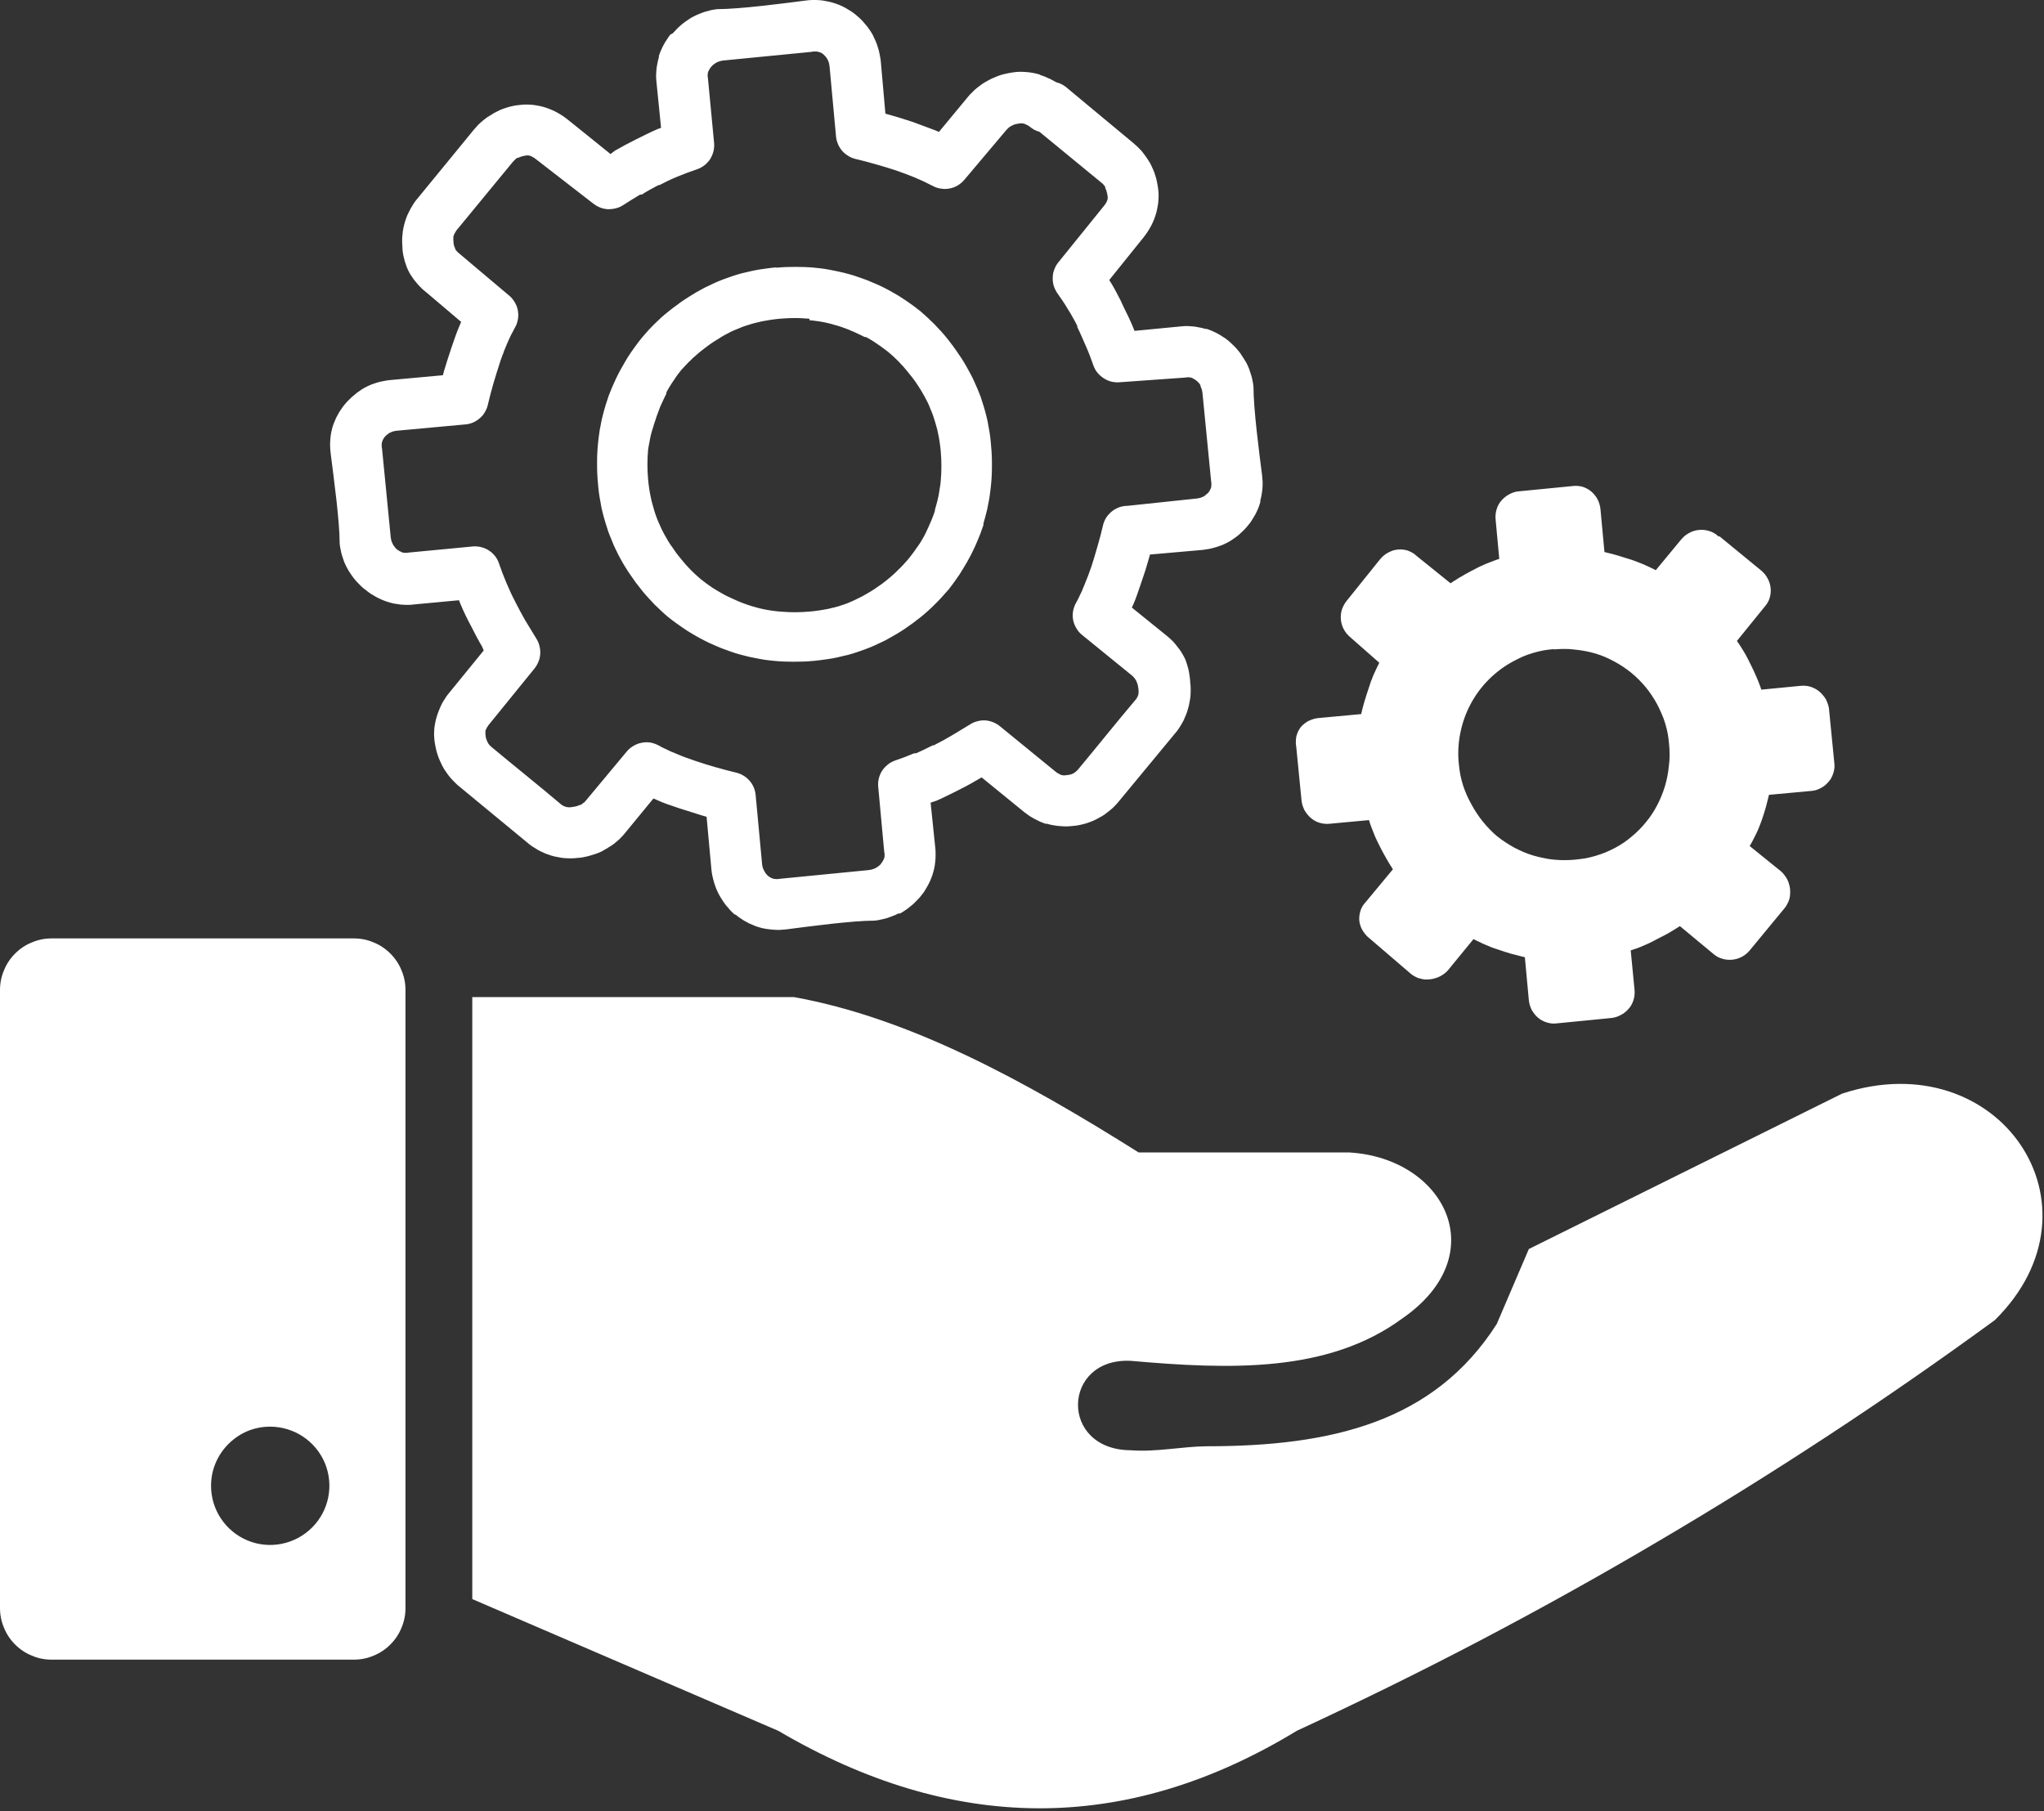 <svg version="1.2" baseProfile="tiny-ps" xmlns="http://www.w3.org/2000/svg" viewBox="0 0 123 109" width="123" height="109">
	<rect x="0" y="0" width="123" height="109" fill="#333333" stroke="none"/>
	<title>services-svg</title>
	<style>
		tspan { white-space:pre }
		.shp0 { fill: #ffffff } 
	</style>
	<path id="Layer" fill-rule="evenodd" class="shp0" d="M21.3 56.47C21.71 56.47 22.11 56.55 22.48 56.71C22.86 56.86 23.2 57.09 23.49 57.38C23.78 57.67 24.01 58.01 24.16 58.39C24.32 58.76 24.4 59.16 24.4 59.57L24.4 96.77C24.4 97.18 24.32 97.58 24.16 97.95C24.01 98.33 23.78 98.67 23.49 98.96C23.2 99.25 22.86 99.48 22.48 99.63C22.11 99.79 21.71 99.87 21.3 99.87L3.1 99.87C2.69 99.87 2.29 99.79 1.92 99.63C1.54 99.48 1.2 99.25 0.91 98.96C0.62 98.67 0.39 98.33 0.24 97.95C0.08 97.58 0 97.18 0 96.77L0 59.57C0 59.16 0.08 58.76 0.24 58.39C0.39 58.01 0.62 57.67 0.91 57.38C1.2 57.09 1.54 56.86 1.92 56.71C2.29 56.55 2.69 56.47 3.1 56.47L21.3 56.47ZM28.42 96.23L28.42 60L47.77 60C54.69 61.24 61.61 65 68.52 69.35L81.2 69.35C86.93 69.69 89.94 75.51 84.37 79.35C79.92 82.61 74.06 82.42 68.05 81.89C63.9 81.68 63.72 87.25 68.05 87.27C69.55 87.39 71.18 87.04 72.61 87.03C80.11 87.03 86.29 85.59 90.07 79.67L92 75.16L110.85 65.81C120.29 62.71 126.99 72.58 120.04 79.44C116.75 81.84 113.41 84.16 110.01 86.39C106.61 88.62 103.16 90.77 99.65 92.83C96.14 94.9 92.59 96.87 88.99 98.76C85.38 100.65 81.73 102.44 78.04 104.15C67.64 110.48 57.23 110.26 46.83 104.15L28.43 96.23L28.42 96.23ZM62.56 4.5C62.65 4.53 62.73 4.56 62.82 4.59C62.91 4.62 62.99 4.66 63.07 4.7C63.16 4.73 63.24 4.77 63.32 4.82C63.4 4.86 63.48 4.9 63.56 4.95C63.61 4.96 63.67 4.98 63.72 5C63.77 5.02 63.83 5.04 63.88 5.07C63.93 5.09 63.98 5.12 64.02 5.15C64.07 5.18 64.12 5.21 64.16 5.25L68.19 8.6C68.28 8.68 68.37 8.76 68.46 8.84C68.55 8.93 68.63 9.01 68.71 9.1C68.79 9.2 68.86 9.29 68.93 9.39C69 9.49 69.07 9.59 69.13 9.69L69.21 9.82C69.27 9.94 69.33 10.06 69.38 10.18C69.44 10.3 69.48 10.43 69.52 10.56C69.56 10.68 69.6 10.81 69.62 10.94C69.65 11.08 69.67 11.21 69.69 11.34C69.71 11.48 69.72 11.62 69.72 11.76C69.72 11.9 69.71 12.04 69.7 12.18C69.68 12.32 69.66 12.46 69.63 12.59C69.6 12.73 69.57 12.87 69.52 13C69.48 13.12 69.44 13.23 69.39 13.34C69.34 13.46 69.28 13.57 69.22 13.68C69.16 13.78 69.1 13.89 69.03 13.99C68.96 14.09 68.89 14.19 68.81 14.29L66.75 16.85L66.88 17.06C66.95 17.17 67.01 17.28 67.07 17.39C67.13 17.5 67.2 17.62 67.25 17.73C67.31 17.84 67.37 17.96 67.43 18.07C67.48 18.19 67.54 18.3 67.59 18.42C67.83 18.89 68.03 19.32 68.19 19.71L68.27 19.91L70.97 19.65C71.1 19.63 71.23 19.63 71.36 19.62C71.49 19.62 71.63 19.63 71.76 19.64C71.89 19.65 72.02 19.67 72.15 19.7C72.28 19.72 72.4 19.75 72.53 19.79L72.61 19.79C72.73 19.83 72.84 19.87 72.95 19.92C73.06 19.97 73.17 20.02 73.28 20.08C73.39 20.14 73.49 20.2 73.59 20.27C73.7 20.33 73.79 20.4 73.89 20.48L74.03 20.6C74.12 20.68 74.2 20.76 74.29 20.85C74.37 20.93 74.45 21.02 74.52 21.11C74.6 21.2 74.67 21.3 74.73 21.4C74.8 21.5 74.86 21.6 74.92 21.7L75 21.83C75.06 21.94 75.11 22.06 75.16 22.18C75.2 22.29 75.24 22.41 75.28 22.54C75.32 22.66 75.35 22.78 75.37 22.9C75.4 23.03 75.42 23.15 75.43 23.28C75.43 24.62 75.77 27.22 75.95 28.62C75.96 28.75 75.97 28.87 75.98 29C75.98 29.13 75.98 29.25 75.97 29.38C75.96 29.51 75.94 29.63 75.92 29.76C75.9 29.88 75.87 30.01 75.84 30.13L75.84 30.22C75.8 30.35 75.76 30.48 75.71 30.6C75.66 30.72 75.6 30.84 75.54 30.96C75.47 31.08 75.4 31.2 75.33 31.31C75.26 31.42 75.18 31.53 75.09 31.63C75.01 31.73 74.92 31.83 74.83 31.92C74.74 32.01 74.64 32.1 74.54 32.19C74.44 32.27 74.34 32.35 74.23 32.42C74.12 32.5 74.01 32.57 73.9 32.63C73.78 32.69 73.66 32.75 73.54 32.8C73.41 32.85 73.29 32.89 73.16 32.93C73.03 32.97 72.9 33 72.77 33.03C72.64 33.05 72.51 33.07 72.38 33.09L69.2 33.37L69.12 33.66C69.01 34.06 68.87 34.51 68.69 35.02C68.51 35.53 68.36 36.02 68.19 36.39L68.11 36.56L70.3 38.33C70.4 38.42 70.5 38.51 70.6 38.61C70.69 38.71 70.78 38.82 70.86 38.93C70.95 39.03 71.03 39.15 71.1 39.26C71.17 39.38 71.24 39.5 71.3 39.62C71.35 39.73 71.39 39.84 71.42 39.95C71.46 40.07 71.49 40.18 71.52 40.3C71.54 40.41 71.57 40.53 71.58 40.65C71.6 40.76 71.61 40.88 71.62 41L71.62 41.05C71.64 41.18 71.65 41.32 71.65 41.45C71.65 41.59 71.65 41.72 71.64 41.86C71.63 41.99 71.61 42.12 71.58 42.26C71.56 42.39 71.53 42.52 71.49 42.65C71.46 42.77 71.42 42.89 71.37 43.01C71.32 43.13 71.27 43.24 71.22 43.36C71.16 43.47 71.1 43.58 71.03 43.69C70.97 43.79 70.9 43.9 70.82 44L67.33 48.22C67.25 48.32 67.16 48.42 67.07 48.51C66.97 48.61 66.88 48.7 66.77 48.78C66.67 48.86 66.57 48.94 66.46 49.02C66.35 49.09 66.24 49.16 66.12 49.22C66 49.29 65.88 49.35 65.76 49.4C65.63 49.45 65.51 49.5 65.38 49.54C65.25 49.58 65.12 49.61 64.99 49.64C64.86 49.67 64.72 49.69 64.59 49.7C64.46 49.72 64.32 49.72 64.19 49.73C64.06 49.73 63.92 49.72 63.79 49.71C63.66 49.7 63.52 49.69 63.39 49.66C63.26 49.64 63.13 49.61 63 49.57L62.92 49.57C62.81 49.53 62.69 49.49 62.58 49.44C62.47 49.39 62.37 49.34 62.26 49.28C62.16 49.23 62.05 49.16 61.95 49.1C61.85 49.03 61.75 48.96 61.66 48.89L59.07 46.78L58.81 46.93C58.37 47.19 57.94 47.42 57.53 47.62C57.12 47.82 56.77 48 56.36 48.18L56 48.3L56.28 51C56.3 51.14 56.3 51.28 56.3 51.42C56.3 51.56 56.3 51.7 56.28 51.83C56.27 51.97 56.25 52.11 56.22 52.25C56.19 52.38 56.15 52.52 56.11 52.65C56.07 52.77 56.02 52.89 55.97 53.01C55.91 53.13 55.86 53.25 55.79 53.36C55.73 53.47 55.66 53.58 55.59 53.69C55.51 53.8 55.43 53.9 55.35 54L55.29 54.06C55.21 54.15 55.12 54.24 55.04 54.32C54.95 54.41 54.86 54.49 54.76 54.56C54.67 54.64 54.57 54.71 54.47 54.78C54.37 54.85 54.27 54.91 54.16 54.97L54.06 54.97C53.95 55.03 53.83 55.08 53.72 55.12C53.6 55.17 53.48 55.21 53.36 55.25C53.24 55.28 53.12 55.32 52.99 55.34C52.87 55.37 52.75 55.39 52.62 55.4C51.28 55.4 48.68 55.75 47.28 55.93C47.15 55.94 47.01 55.95 46.88 55.96C46.74 55.96 46.61 55.95 46.47 55.94C46.34 55.93 46.21 55.91 46.07 55.89C45.94 55.87 45.81 55.84 45.68 55.8C45.55 55.76 45.42 55.72 45.3 55.66C45.18 55.61 45.05 55.56 44.94 55.49C44.82 55.43 44.7 55.36 44.59 55.28C44.48 55.21 44.37 55.13 44.27 55.04L44.22 55.04C44.12 54.95 44.03 54.87 43.94 54.77C43.86 54.68 43.77 54.58 43.69 54.48C43.61 54.38 43.54 54.28 43.47 54.17C43.4 54.06 43.33 53.95 43.27 53.84C43.21 53.72 43.15 53.6 43.1 53.48C43.05 53.36 43.01 53.23 42.97 53.1C42.93 52.97 42.9 52.85 42.87 52.71C42.84 52.58 42.82 52.45 42.81 52.32L42.52 49.15L42.24 49.07L40.88 48.64C40.4 48.48 39.88 48.31 39.51 48.13L39.32 48.05L37.52 50.24C37.44 50.33 37.35 50.42 37.26 50.51C37.17 50.59 37.08 50.67 36.98 50.75C36.88 50.83 36.78 50.9 36.67 50.96C36.57 51.03 36.46 51.09 36.35 51.15L36.24 51.22C36.13 51.27 36.02 51.32 35.91 51.36C35.79 51.4 35.68 51.44 35.56 51.47C35.44 51.51 35.33 51.54 35.21 51.56C35.09 51.59 34.97 51.61 34.85 51.62L34.8 51.62C34.67 51.64 34.53 51.65 34.39 51.65C34.26 51.65 34.12 51.65 33.99 51.64C33.85 51.63 33.72 51.61 33.59 51.58C33.45 51.56 33.32 51.53 33.19 51.49C33.07 51.45 32.95 51.41 32.84 51.37C32.72 51.32 32.61 51.27 32.49 51.21C32.38 51.15 32.27 51.09 32.17 51.02C32.06 50.96 31.96 50.89 31.86 50.81L27.63 47.32C27.53 47.24 27.43 47.15 27.34 47.05C27.24 46.96 27.16 46.86 27.07 46.76C26.99 46.66 26.91 46.56 26.84 46.45C26.76 46.34 26.69 46.23 26.63 46.11C26.57 45.99 26.51 45.87 26.46 45.75C26.4 45.63 26.36 45.5 26.32 45.38C26.28 45.25 26.24 45.12 26.22 44.99C26.19 44.86 26.17 44.73 26.15 44.6C26.13 44.47 26.13 44.33 26.12 44.2C26.12 44.06 26.13 43.92 26.14 43.79C26.16 43.66 26.18 43.52 26.21 43.39C26.24 43.26 26.28 43.13 26.32 43C26.36 42.89 26.4 42.77 26.45 42.66C26.49 42.55 26.55 42.44 26.6 42.33C26.66 42.23 26.72 42.12 26.79 42.02C26.85 41.92 26.92 41.82 27 41.73L29.11 39.14L29 38.89C28.78 38.52 28.57 38.12 28.36 37.7C28.11 37.24 27.9 36.8 27.71 36.35L27.62 36.12L24.94 36.37C24.8 36.39 24.66 36.4 24.53 36.4C24.39 36.4 24.25 36.39 24.11 36.38C23.97 36.36 23.84 36.34 23.7 36.32C23.57 36.29 23.43 36.25 23.3 36.21C23.18 36.17 23.07 36.13 22.96 36.08C22.85 36.03 22.74 35.98 22.63 35.92C22.52 35.86 22.42 35.8 22.31 35.73C22.21 35.66 22.11 35.59 22.02 35.51L21.87 35.4C21.77 35.31 21.67 35.22 21.58 35.12C21.48 35.03 21.4 34.93 21.31 34.82C21.23 34.72 21.15 34.61 21.08 34.5C21 34.38 20.93 34.27 20.87 34.15C20.81 34.04 20.76 33.92 20.71 33.81C20.67 33.69 20.63 33.57 20.59 33.45C20.55 33.33 20.52 33.21 20.5 33.08C20.47 32.96 20.45 32.84 20.44 32.71C20.44 31.36 20.09 28.8 19.91 27.38C19.89 27.24 19.88 27.1 19.87 26.97C19.86 26.83 19.86 26.69 19.87 26.55C19.88 26.41 19.89 26.27 19.91 26.14C19.94 26 19.96 25.86 20 25.73C20.04 25.6 20.08 25.47 20.14 25.35C20.19 25.23 20.24 25.1 20.31 24.99C20.37 24.87 20.44 24.75 20.52 24.64C20.59 24.53 20.67 24.42 20.76 24.32C20.84 24.22 20.93 24.12 21.03 24.03C21.12 23.94 21.21 23.85 21.32 23.77C21.42 23.68 21.52 23.6 21.63 23.53C21.74 23.45 21.85 23.38 21.96 23.32C22.08 23.26 22.2 23.2 22.32 23.15C22.45 23.1 22.57 23.06 22.7 23.02C22.83 22.98 22.96 22.95 23.09 22.93C23.22 22.9 23.35 22.88 23.48 22.87L26.65 22.58L26.73 22.29C26.85 21.9 26.99 21.44 27.16 20.94C27.33 20.44 27.5 19.94 27.67 19.56L27.75 19.37L25.7 17.63C25.6 17.55 25.51 17.47 25.41 17.39C25.32 17.3 25.23 17.21 25.15 17.12C25.07 17.03 24.99 16.93 24.91 16.83C24.84 16.73 24.77 16.63 24.7 16.52L24.64 16.42C24.58 16.31 24.53 16.2 24.48 16.08C24.44 15.97 24.4 15.85 24.36 15.73C24.33 15.61 24.3 15.49 24.27 15.37C24.25 15.25 24.23 15.12 24.22 15L24.22 14.92C24.21 14.78 24.2 14.65 24.2 14.51C24.2 14.38 24.2 14.24 24.22 14.11C24.23 13.97 24.25 13.84 24.28 13.7C24.31 13.57 24.34 13.44 24.38 13.31C24.42 13.18 24.47 13.05 24.52 12.93C24.58 12.81 24.64 12.69 24.7 12.57C24.77 12.45 24.84 12.33 24.91 12.22C24.99 12.11 25.07 12 25.16 11.9L28.51 7.81C28.59 7.72 28.67 7.63 28.75 7.54C28.84 7.45 28.92 7.37 29.02 7.29C29.11 7.22 29.2 7.14 29.3 7.07C29.4 7 29.51 6.94 29.61 6.88L29.73 6.8C29.85 6.74 29.97 6.68 30.09 6.62C30.21 6.57 30.34 6.52 30.47 6.48C30.59 6.44 30.72 6.41 30.85 6.38C30.98 6.35 31.12 6.33 31.25 6.32C31.39 6.3 31.52 6.29 31.66 6.29C31.8 6.29 31.94 6.3 32.07 6.31C32.21 6.33 32.35 6.35 32.48 6.38C32.62 6.41 32.75 6.44 32.88 6.49C33 6.53 33.11 6.58 33.22 6.62C33.34 6.67 33.45 6.73 33.56 6.79C33.66 6.85 33.77 6.91 33.87 6.98C33.97 7.05 34.07 7.12 34.17 7.2L36.74 9.27L37 9.07C37.41 8.83 37.83 8.61 38.25 8.4C38.67 8.19 39.13 7.96 39.54 7.78L39.78 7.69L39.51 5C39.49 4.87 39.49 4.74 39.48 4.61C39.48 4.48 39.49 4.34 39.5 4.21C39.51 4.08 39.53 3.95 39.56 3.82C39.58 3.69 39.61 3.57 39.65 3.44L39.65 3.36C39.69 3.24 39.73 3.13 39.78 3.02C39.83 2.91 39.88 2.8 39.94 2.69C40 2.58 40.06 2.48 40.13 2.38C40.19 2.27 40.26 2.18 40.34 2.08L40.49 2C40.58 1.9 40.67 1.8 40.76 1.71C40.86 1.61 40.96 1.53 41.06 1.44C41.16 1.36 41.27 1.28 41.38 1.21C41.49 1.13 41.6 1.06 41.72 1C41.83 0.94 41.95 0.89 42.07 0.84C42.18 0.79 42.3 0.75 42.42 0.71C42.55 0.67 42.67 0.64 42.79 0.61C42.92 0.59 43.04 0.56 43.17 0.55C44.51 0.55 47.11 0.21 48.51 0.03C48.64 0.01 48.78 0 48.91 0C49.05 0 49.18 0 49.32 0.01C49.45 0.02 49.58 0.04 49.72 0.07C49.85 0.09 49.98 0.12 50.11 0.16C50.24 0.2 50.37 0.24 50.49 0.29C50.61 0.34 50.73 0.4 50.85 0.46C50.97 0.53 51.09 0.6 51.2 0.67C51.31 0.74 51.42 0.82 51.52 0.91C51.62 0.99 51.72 1.08 51.81 1.17C51.9 1.26 51.99 1.36 52.07 1.46C52.16 1.56 52.24 1.66 52.31 1.77C52.39 1.88 52.46 1.99 52.52 2.1C52.58 2.22 52.64 2.35 52.69 2.47C52.75 2.6 52.79 2.73 52.83 2.86C52.87 2.99 52.91 3.12 52.93 3.25C52.96 3.39 52.98 3.52 53 3.66L53.28 6.84L53.57 6.92C53.96 7.03 54.42 7.17 54.93 7.34L56.3 7.85L56.5 7.94L58.23 5.85C58.31 5.75 58.4 5.65 58.5 5.56C58.59 5.46 58.69 5.37 58.79 5.29C58.89 5.21 59 5.13 59.11 5.05C59.22 4.98 59.33 4.91 59.45 4.85C59.57 4.78 59.69 4.72 59.82 4.67C59.94 4.61 60.07 4.57 60.2 4.52C60.33 4.48 60.46 4.45 60.6 4.42C60.73 4.39 60.86 4.37 61 4.35C61.13 4.33 61.27 4.32 61.41 4.32C61.54 4.32 61.68 4.33 61.81 4.34C61.95 4.35 62.08 4.37 62.22 4.4C62.35 4.42 62.48 4.46 62.61 4.5L62.56 4.5ZM103.4 32.28L103.48 32.28L105.98 34.33C106.06 34.4 106.13 34.47 106.2 34.55C106.26 34.63 106.32 34.71 106.37 34.81C106.42 34.9 106.46 34.99 106.49 35.09C106.52 35.19 106.54 35.29 106.55 35.39C106.56 35.49 106.56 35.59 106.55 35.69C106.54 35.79 106.52 35.89 106.49 35.99C106.46 36.08 106.42 36.18 106.37 36.26C106.32 36.35 106.26 36.43 106.19 36.51L104.52 38.57C104.6 38.68 104.68 38.79 104.75 38.91C104.82 39.02 104.89 39.13 104.96 39.25C105.03 39.37 105.1 39.49 105.16 39.61C105.22 39.73 105.28 39.85 105.34 39.97C105.4 40.09 105.46 40.22 105.52 40.34C105.58 40.47 105.64 40.6 105.69 40.72C105.75 40.85 105.8 40.98 105.85 41.11C105.9 41.24 105.95 41.37 105.99 41.5L108.36 41.27C108.46 41.26 108.57 41.26 108.67 41.27C108.77 41.28 108.87 41.3 108.97 41.33C109.07 41.37 109.17 41.41 109.26 41.46C109.35 41.51 109.43 41.57 109.51 41.64C109.58 41.7 109.65 41.77 109.71 41.85C109.77 41.92 109.83 42 109.88 42.09C109.92 42.18 109.96 42.26 109.99 42.36C110.02 42.45 110.05 42.54 110.06 42.64L110.38 45.89C110.39 45.99 110.4 46.1 110.39 46.2C110.38 46.3 110.36 46.4 110.33 46.5C110.3 46.6 110.26 46.7 110.21 46.79C110.17 46.88 110.11 46.96 110.04 47.04C109.98 47.11 109.91 47.18 109.83 47.25C109.76 47.31 109.68 47.36 109.59 47.41C109.51 47.46 109.42 47.49 109.32 47.53C109.23 47.56 109.14 47.58 109.04 47.59L106.45 47.83C106.42 47.96 106.39 48.09 106.35 48.23C106.32 48.36 106.28 48.49 106.25 48.62C106.21 48.75 106.17 48.88 106.13 49.01C106.09 49.14 106.04 49.27 106 49.4C105.95 49.53 105.9 49.66 105.85 49.79C105.8 49.92 105.74 50.05 105.68 50.17C105.62 50.3 105.56 50.42 105.49 50.55C105.43 50.67 105.36 50.79 105.29 50.91L107.17 52.43C107.25 52.5 107.32 52.57 107.38 52.66C107.45 52.74 107.5 52.83 107.55 52.92C107.6 53.01 107.63 53.11 107.66 53.21C107.69 53.3 107.71 53.41 107.72 53.51C107.73 53.61 107.73 53.72 107.72 53.82C107.72 53.92 107.7 54.02 107.67 54.12C107.64 54.22 107.6 54.31 107.55 54.4C107.5 54.5 107.45 54.58 107.38 54.66L105.3 57.18C105.24 57.26 105.16 57.33 105.08 57.4C105 57.47 104.92 57.52 104.83 57.57C104.74 57.62 104.64 57.66 104.54 57.69C104.44 57.72 104.34 57.74 104.24 57.75C104.14 57.76 104.03 57.76 103.93 57.75C103.83 57.74 103.73 57.72 103.63 57.69C103.53 57.66 103.43 57.62 103.34 57.57C103.25 57.52 103.17 57.46 103.09 57.39L101.09 55.73C100.97 55.8 100.86 55.88 100.74 55.95C100.62 56.02 100.51 56.09 100.39 56.16C100.27 56.22 100.15 56.29 100.03 56.35C99.9 56.42 99.78 56.48 99.66 56.54C99.54 56.61 99.41 56.67 99.29 56.73C99.16 56.79 99.04 56.85 98.91 56.9C98.78 56.96 98.65 57.01 98.52 57.06C98.39 57.1 98.26 57.15 98.13 57.19L98.36 59.56C98.37 59.66 98.37 59.77 98.36 59.87C98.35 59.97 98.33 60.07 98.3 60.17C98.27 60.27 98.23 60.37 98.18 60.46C98.13 60.55 98.07 60.63 98 60.71C97.93 60.79 97.86 60.86 97.78 60.92C97.7 60.98 97.62 61.04 97.53 61.08C97.44 61.13 97.34 61.17 97.25 61.2C97.15 61.23 97.05 61.25 96.95 61.26L93.7 61.58C93.6 61.59 93.49 61.6 93.39 61.59C93.29 61.58 93.19 61.56 93.09 61.53C92.99 61.5 92.9 61.46 92.8 61.41C92.71 61.36 92.63 61.31 92.55 61.24C92.47 61.17 92.4 61.1 92.34 61.02C92.28 60.94 92.22 60.86 92.17 60.77C92.13 60.68 92.09 60.58 92.06 60.49C92.03 60.39 92.01 60.29 92 60.19L91.76 57.6C91.63 57.57 91.49 57.54 91.36 57.5C91.23 57.47 91.1 57.43 90.96 57.4C90.83 57.36 90.7 57.32 90.57 57.28C90.44 57.24 90.31 57.19 90.18 57.15C90.05 57.11 89.92 57.06 89.79 57.02C89.66 56.97 89.54 56.92 89.41 56.86C89.28 56.81 89.16 56.75 89.04 56.69C88.91 56.64 88.79 56.57 88.67 56.51L87.13 58.39C87.06 58.47 86.98 58.54 86.9 58.6C86.82 58.66 86.73 58.71 86.64 58.76C86.55 58.81 86.45 58.84 86.35 58.87C86.25 58.9 86.15 58.92 86.05 58.93C85.95 58.94 85.85 58.95 85.74 58.94C85.64 58.93 85.54 58.91 85.44 58.88C85.34 58.86 85.25 58.82 85.16 58.77C85.06 58.72 84.98 58.67 84.9 58.6L82.37 56.43C82.29 56.37 82.22 56.3 82.16 56.22C82.1 56.15 82.04 56.07 81.99 55.98C81.94 55.9 81.9 55.81 81.87 55.72C81.84 55.62 81.81 55.53 81.8 55.43C81.79 55.33 81.79 55.23 81.8 55.13C81.81 55.03 81.83 54.93 81.86 54.83C81.89 54.73 81.93 54.64 81.98 54.55C82.03 54.47 82.09 54.38 82.16 54.31L83.82 52.31C83.75 52.19 83.67 52.08 83.6 51.96C83.53 51.84 83.46 51.72 83.39 51.6C83.32 51.48 83.26 51.36 83.19 51.24C83.13 51.12 83.06 50.99 83 50.87C82.94 50.75 82.88 50.62 82.82 50.5C82.76 50.38 82.71 50.25 82.66 50.12C82.61 50 82.56 49.87 82.51 49.74C82.46 49.61 82.42 49.48 82.38 49.35L80.01 49.57C79.91 49.58 79.8 49.58 79.7 49.57C79.6 49.56 79.5 49.54 79.4 49.51C79.3 49.48 79.21 49.44 79.12 49.39C79.03 49.34 78.95 49.28 78.87 49.21C78.79 49.14 78.72 49.07 78.66 48.99C78.6 48.91 78.54 48.83 78.49 48.74C78.45 48.65 78.41 48.55 78.38 48.46C78.35 48.36 78.33 48.26 78.32 48.16L78 44.91C77.98 44.81 77.97 44.71 77.98 44.61C77.98 44.51 77.99 44.41 78.01 44.31C78.04 44.21 78.07 44.11 78.11 44.02C78.16 43.93 78.21 43.84 78.27 43.76C78.34 43.68 78.41 43.61 78.49 43.55C78.57 43.48 78.66 43.43 78.75 43.38C78.84 43.34 78.93 43.3 79.03 43.27C79.13 43.24 79.23 43.22 79.33 43.21L81.91 42.97C82.04 42.39 82.19 41.93 82.37 41.39C82.41 41.26 82.46 41.13 82.5 41C82.55 40.87 82.6 40.75 82.65 40.62C82.71 40.5 82.76 40.37 82.82 40.25C82.88 40.12 82.94 40 83 39.88L81.26 38.35C81.1 38.22 80.97 38.06 80.87 37.88C80.77 37.7 80.71 37.5 80.69 37.29C80.67 37.08 80.69 36.88 80.75 36.68C80.82 36.48 80.92 36.3 81.05 36.14L83.05 33.65C83.12 33.57 83.19 33.5 83.27 33.43C83.35 33.36 83.43 33.31 83.52 33.26C83.61 33.21 83.71 33.17 83.81 33.13C83.91 33.1 84.01 33.08 84.11 33.07C84.21 33.06 84.31 33.06 84.41 33.07C84.51 33.08 84.61 33.1 84.71 33.13C84.81 33.17 84.9 33.21 84.99 33.26C85.07 33.31 85.16 33.37 85.23 33.44L87.29 35.1C87.4 35.02 87.51 34.95 87.63 34.88C87.74 34.8 87.86 34.73 87.98 34.67C88.09 34.6 88.21 34.53 88.33 34.47C88.45 34.4 88.57 34.34 88.69 34.28C88.81 34.21 88.94 34.15 89.06 34.09C89.19 34.03 89.31 33.98 89.44 33.92C89.57 33.87 89.7 33.82 89.83 33.77C89.96 33.72 90.09 33.67 90.22 33.63L90 31.26C89.99 31.16 89.99 31.05 90 30.95C90.01 30.85 90.03 30.75 90.06 30.65C90.09 30.55 90.13 30.45 90.18 30.36C90.23 30.27 90.29 30.19 90.36 30.11C90.42 30.04 90.49 29.97 90.57 29.91C90.64 29.85 90.73 29.79 90.81 29.75C90.9 29.7 90.99 29.66 91.08 29.63C91.17 29.6 91.26 29.58 91.36 29.57L94.62 29.25C94.72 29.24 94.82 29.23 94.92 29.24C95.03 29.25 95.13 29.26 95.23 29.29C95.32 29.32 95.42 29.36 95.51 29.41C95.6 29.46 95.68 29.51 95.76 29.58C95.84 29.65 95.91 29.72 95.97 29.8C96.04 29.88 96.09 29.96 96.14 30.06C96.19 30.15 96.22 30.24 96.25 30.34C96.28 30.44 96.3 30.54 96.31 30.64L96.55 33.22C97.13 33.35 97.59 33.5 98.13 33.67C98.26 33.71 98.39 33.76 98.52 33.81C98.64 33.86 98.77 33.91 98.9 33.96C99.02 34.01 99.15 34.07 99.27 34.13C99.4 34.19 99.52 34.25 99.64 34.31L101.17 32.46C101.24 32.38 101.31 32.31 101.39 32.24C101.47 32.18 101.55 32.12 101.65 32.07C101.74 32.02 101.83 31.98 101.93 31.95C102.03 31.92 102.13 31.9 102.23 31.89C102.33 31.88 102.44 31.88 102.54 31.89C102.64 31.9 102.74 31.92 102.84 31.95C102.94 31.98 103.04 32.02 103.13 32.07C103.22 32.12 103.3 32.18 103.38 32.25L103.4 32.28ZM93.5 39.06C93.29 39.08 93.08 39.1 92.87 39.14C92.66 39.18 92.46 39.23 92.26 39.29C92.05 39.35 91.85 39.42 91.66 39.5C91.47 39.59 91.27 39.68 91.09 39.78C90.54 40.07 90.03 40.45 89.59 40.89C89.15 41.33 88.78 41.83 88.49 42.38C88.19 42.94 87.99 43.53 87.87 44.14C87.75 44.75 87.72 45.38 87.79 46C87.81 46.21 87.84 46.43 87.88 46.64C87.92 46.85 87.98 47.05 88.04 47.26C88.11 47.46 88.18 47.66 88.27 47.86C88.36 48.05 88.45 48.24 88.56 48.43C88.66 48.61 88.76 48.79 88.88 48.96C88.99 49.13 89.11 49.29 89.24 49.45C89.37 49.61 89.51 49.77 89.65 49.91C89.79 50.06 89.94 50.2 90.1 50.33C90.26 50.46 90.43 50.58 90.6 50.69C90.77 50.8 90.95 50.91 91.13 51.01C91.31 51.1 91.49 51.19 91.68 51.27C91.87 51.35 92.06 51.42 92.26 51.48C92.46 51.54 92.67 51.59 92.88 51.63C93.09 51.68 93.3 51.71 93.51 51.73C93.72 51.75 93.93 51.76 94.14 51.76C94.36 51.76 94.57 51.75 94.78 51.73C94.99 51.71 95.2 51.68 95.41 51.65C95.61 51.61 95.82 51.56 96.02 51.5C96.22 51.44 96.42 51.37 96.62 51.29C96.81 51.21 97 51.12 97.19 51.02C97.55 50.83 97.89 50.6 98.2 50.33C98.52 50.07 98.8 49.78 99.06 49.46C99.32 49.15 99.54 48.8 99.73 48.44C99.92 48.08 100.07 47.7 100.19 47.31C100.25 47.11 100.3 46.9 100.34 46.69C100.38 46.48 100.41 46.27 100.43 46.06C100.46 45.85 100.47 45.64 100.47 45.43C100.47 45.21 100.46 45 100.44 44.79C100.42 44.58 100.4 44.37 100.36 44.16C100.32 43.95 100.27 43.75 100.21 43.55C100.15 43.34 100.08 43.15 99.99 42.95C99.91 42.76 99.82 42.57 99.72 42.38C99.62 42.2 99.52 42.02 99.4 41.85C99.29 41.68 99.17 41.52 99.04 41.36C98.91 41.2 98.77 41.05 98.62 40.9C98.48 40.76 98.33 40.62 98.17 40.49C98.01 40.36 97.85 40.24 97.68 40.13C97.51 40.01 97.33 39.91 97.15 39.81C96.97 39.71 96.78 39.62 96.6 39.54C96.41 39.46 96.22 39.39 96.02 39.33C95.82 39.27 95.61 39.22 95.4 39.18C95.19 39.14 94.98 39.11 94.77 39.09C94.56 39.06 94.35 39.05 94.14 39.05C93.92 39.05 93.71 39.06 93.5 39.08L93.5 39.06ZM62 7.65C61.97 7.63 61.94 7.6 61.91 7.58C61.88 7.56 61.85 7.54 61.82 7.53C61.78 7.51 61.75 7.49 61.71 7.48C61.68 7.46 61.65 7.45 61.61 7.44C61.58 7.43 61.56 7.43 61.53 7.43C61.5 7.42 61.48 7.42 61.45 7.42C61.42 7.42 61.4 7.42 61.37 7.43C61.34 7.43 61.32 7.43 61.29 7.44C61.22 7.45 61.15 7.46 61.08 7.48C61.02 7.5 60.95 7.53 60.89 7.56C60.83 7.59 60.77 7.63 60.71 7.67C60.66 7.72 60.61 7.77 60.56 7.82L58.03 10.82C57.92 10.95 57.78 11.07 57.63 11.16C57.48 11.25 57.32 11.31 57.15 11.34C56.97 11.38 56.8 11.38 56.62 11.35C56.45 11.33 56.28 11.27 56.13 11.19C55.79 11.01 55.43 10.84 55.07 10.69C54.71 10.54 54.28 10.38 53.9 10.25C53.52 10.12 53.13 10.01 52.68 9.88C52.23 9.75 51.85 9.65 51.46 9.56C51.3 9.52 51.15 9.45 51.01 9.36C50.87 9.27 50.74 9.16 50.64 9.03C50.54 8.9 50.45 8.76 50.4 8.6C50.34 8.45 50.31 8.29 50.3 8.12L49.92 4C49.92 3.96 49.91 3.93 49.9 3.89C49.9 3.86 49.89 3.82 49.88 3.78C49.87 3.75 49.86 3.71 49.84 3.68C49.83 3.65 49.82 3.61 49.8 3.58C49.78 3.55 49.77 3.53 49.75 3.5C49.73 3.48 49.72 3.45 49.7 3.43C49.68 3.4 49.66 3.38 49.64 3.36C49.61 3.33 49.59 3.31 49.57 3.29C49.55 3.27 49.52 3.25 49.5 3.23C49.47 3.21 49.45 3.2 49.42 3.18C49.39 3.17 49.37 3.16 49.34 3.15C49.31 3.14 49.28 3.13 49.25 3.12C49.22 3.11 49.18 3.11 49.15 3.1C49.11 3.1 49.08 3.1 49.05 3.1C49.01 3.1 48.98 3.1 48.94 3.1C48.91 3.11 48.87 3.11 48.84 3.12L43.53 3.64C43.49 3.64 43.46 3.65 43.42 3.66C43.39 3.67 43.35 3.67 43.32 3.68C43.29 3.69 43.25 3.71 43.22 3.72C43.19 3.73 43.15 3.74 43.12 3.76C43.09 3.78 43.06 3.8 43.03 3.82C42.99 3.84 42.97 3.86 42.94 3.88C42.91 3.91 42.88 3.93 42.85 3.96C42.83 3.98 42.8 4.01 42.78 4.04C42.76 4.06 42.74 4.09 42.72 4.12C42.71 4.14 42.69 4.17 42.68 4.2C42.66 4.22 42.65 4.25 42.63 4.28C42.62 4.31 42.61 4.34 42.6 4.37C42.59 4.4 42.59 4.42 42.59 4.45C42.59 4.48 42.58 4.51 42.58 4.54C42.58 4.56 42.59 4.59 42.59 4.62C42.59 4.65 42.59 4.67 42.6 4.7L42.97 8.59C42.99 8.77 42.97 8.95 42.93 9.12C42.88 9.3 42.81 9.46 42.71 9.61C42.6 9.76 42.48 9.89 42.33 9.99C42.19 10.09 42.02 10.17 41.85 10.22C41.53 10.33 41.17 10.46 40.76 10.63C40.35 10.8 40 10.97 39.68 11.14L39.62 11.14C39.28 11.32 38.92 11.51 38.62 11.71L38.52 11.71C38.18 11.91 37.85 12.12 37.52 12.33C37.38 12.42 37.24 12.49 37.08 12.53C36.92 12.57 36.76 12.59 36.6 12.59C36.43 12.58 36.27 12.55 36.12 12.49C35.97 12.43 35.83 12.35 35.7 12.25L32.24 9.57C32.21 9.55 32.19 9.53 32.16 9.51C32.13 9.49 32.1 9.47 32.07 9.46C32.04 9.44 32.01 9.42 31.98 9.41C31.95 9.4 31.92 9.38 31.89 9.37C31.87 9.36 31.84 9.36 31.82 9.36C31.79 9.35 31.77 9.35 31.74 9.35C31.71 9.35 31.69 9.35 31.66 9.36C31.64 9.36 31.61 9.36 31.59 9.37C31.55 9.38 31.52 9.38 31.48 9.39C31.45 9.4 31.41 9.41 31.38 9.42C31.35 9.43 31.31 9.44 31.28 9.45C31.24 9.47 31.21 9.48 31.18 9.5L31.12 9.5C31.1 9.52 31.07 9.53 31.05 9.55C31.03 9.57 31.01 9.59 30.99 9.61C30.97 9.63 30.95 9.65 30.93 9.67C30.91 9.69 30.89 9.71 30.87 9.73L27.52 13.8C27.49 13.83 27.47 13.86 27.45 13.89C27.43 13.93 27.41 13.96 27.39 13.99C27.37 14.03 27.35 14.06 27.33 14.1C27.32 14.14 27.3 14.17 27.29 14.21C27.29 14.24 27.28 14.26 27.28 14.29C27.28 14.32 27.28 14.34 27.28 14.37C27.28 14.4 27.28 14.42 27.28 14.45C27.28 14.48 27.29 14.5 27.29 14.53L27.29 14.6C27.29 14.63 27.3 14.66 27.3 14.69C27.31 14.72 27.31 14.75 27.32 14.77C27.33 14.8 27.34 14.83 27.35 14.86C27.36 14.89 27.38 14.91 27.39 14.94L27.39 14.99C27.41 15.01 27.42 15.04 27.44 15.06C27.46 15.08 27.48 15.11 27.5 15.13C27.52 15.15 27.54 15.17 27.56 15.19C27.58 15.21 27.61 15.23 27.63 15.25L30.63 17.78C30.77 17.89 30.88 18.03 30.97 18.18C31.06 18.33 31.13 18.49 31.16 18.67C31.19 18.84 31.2 19.02 31.17 19.19C31.14 19.37 31.09 19.54 31 19.69C30.96 19.77 30.91 19.85 30.87 19.94C30.83 20.02 30.78 20.1 30.74 20.18C30.7 20.27 30.66 20.35 30.62 20.44C30.58 20.52 30.55 20.6 30.51 20.69C30.47 20.79 30.43 20.88 30.39 20.98C30.35 21.07 30.31 21.17 30.28 21.27C30.24 21.37 30.2 21.46 30.17 21.56C30.13 21.66 30.1 21.76 30.07 21.86C29.95 22.23 29.82 22.63 29.69 23.08C29.56 23.53 29.46 23.92 29.37 24.3C29.34 24.46 29.28 24.62 29.2 24.76C29.12 24.91 29.02 25.04 28.89 25.15C28.77 25.26 28.63 25.35 28.48 25.42C28.33 25.48 28.17 25.53 28 25.54L23.87 25.92C23.83 25.92 23.8 25.93 23.76 25.94C23.73 25.94 23.69 25.95 23.66 25.96C23.63 25.97 23.59 25.98 23.56 26C23.52 26.01 23.49 26.02 23.46 26.04C23.43 26.06 23.4 26.07 23.38 26.09C23.35 26.11 23.32 26.13 23.3 26.15C23.27 26.17 23.25 26.19 23.23 26.21C23.2 26.23 23.18 26.26 23.16 26.28C23.14 26.3 23.12 26.33 23.11 26.35C23.09 26.38 23.07 26.4 23.06 26.43C23.04 26.46 23.03 26.49 23.02 26.51C23.01 26.54 23 26.57 22.99 26.6C22.98 26.63 22.98 26.67 22.97 26.7C22.97 26.73 22.97 26.77 22.97 26.8C22.97 26.83 22.97 26.87 22.97 26.9C22.98 26.93 22.98 26.97 22.99 27L23.51 32.31C23.51 32.35 23.52 32.38 23.53 32.42C23.53 32.45 23.54 32.49 23.55 32.53C23.56 32.56 23.57 32.6 23.59 32.63C23.6 32.66 23.61 32.7 23.63 32.73C23.65 32.76 23.66 32.79 23.68 32.82C23.7 32.86 23.73 32.88 23.75 32.91C23.77 32.94 23.79 32.97 23.82 33C23.85 33.02 23.87 33.05 23.9 33.07C23.93 33.09 23.95 33.11 23.98 33.12C24 33.14 24.03 33.16 24.06 33.17C24.09 33.19 24.11 33.2 24.14 33.21C24.17 33.23 24.2 33.24 24.23 33.25C24.26 33.26 24.29 33.26 24.32 33.26C24.35 33.26 24.38 33.27 24.41 33.27C24.45 33.27 24.48 33.26 24.51 33.26C24.54 33.26 24.57 33.26 24.6 33.25L28.49 32.88C28.66 32.87 28.84 32.89 29.01 32.94C29.17 32.98 29.33 33.06 29.47 33.16C29.62 33.26 29.74 33.39 29.84 33.53C29.94 33.67 30.01 33.83 30.06 34C30.17 34.32 30.31 34.69 30.48 35.09C30.65 35.49 30.81 35.84 30.99 36.18L31.06 36.32C31.22 36.63 31.4 36.97 31.6 37.32L32.27 38.42C32.36 38.56 32.42 38.7 32.46 38.86C32.5 39.01 32.52 39.18 32.51 39.34C32.5 39.5 32.47 39.65 32.41 39.8C32.35 39.95 32.27 40.09 32.17 40.22L29.4 43.63C29.38 43.65 29.36 43.68 29.35 43.71C29.33 43.73 29.32 43.76 29.3 43.78C29.29 43.81 29.27 43.84 29.26 43.87C29.24 43.89 29.23 43.92 29.22 43.95C29.22 43.97 29.21 44 29.21 44.02C29.21 44.05 29.21 44.07 29.21 44.09C29.21 44.12 29.21 44.14 29.21 44.17C29.21 44.19 29.22 44.22 29.22 44.24C29.22 44.28 29.23 44.31 29.23 44.35C29.24 44.38 29.25 44.42 29.26 44.46C29.27 44.49 29.28 44.53 29.3 44.56C29.31 44.59 29.32 44.63 29.34 44.66C29.36 44.69 29.37 44.72 29.39 44.75C29.41 44.78 29.43 44.8 29.45 44.83C29.48 44.85 29.5 44.88 29.52 44.9C29.55 44.93 29.57 44.95 29.6 44.97C30.98 46.12 32.4 47.25 33.77 48.41C33.79 48.43 33.82 48.44 33.84 48.46C33.86 48.47 33.89 48.48 33.91 48.5C33.94 48.51 33.96 48.52 33.99 48.53C34.02 48.54 34.04 48.55 34.07 48.56C34.1 48.57 34.13 48.57 34.16 48.57C34.2 48.58 34.23 48.58 34.26 48.58C34.29 48.58 34.32 48.58 34.36 48.57C34.39 48.57 34.42 48.57 34.45 48.56C34.49 48.56 34.53 48.55 34.56 48.54C34.6 48.54 34.64 48.53 34.67 48.52C34.71 48.51 34.75 48.5 34.78 48.48C34.82 48.47 34.86 48.46 34.89 48.44L34.94 48.44C34.96 48.42 34.99 48.41 35.01 48.39C35.03 48.37 35.06 48.36 35.08 48.34C35.1 48.32 35.12 48.3 35.15 48.29C35.17 48.27 35.19 48.25 35.21 48.23L37.71 45.23C37.82 45.09 37.96 44.98 38.11 44.89C38.26 44.8 38.42 44.73 38.6 44.7C38.77 44.66 38.95 44.66 39.12 44.68C39.3 44.71 39.46 44.77 39.62 44.85C39.71 44.9 39.79 44.94 39.88 44.99C39.97 45.03 40.06 45.07 40.14 45.11C40.23 45.16 40.32 45.2 40.41 45.24C40.5 45.27 40.59 45.31 40.68 45.35C41.07 45.52 41.46 45.66 41.85 45.79C42.24 45.92 42.61 46.04 43.07 46.17C43.53 46.3 43.9 46.4 44.29 46.49C44.45 46.53 44.61 46.59 44.75 46.68C44.9 46.77 45.02 46.88 45.13 47.01C45.24 47.14 45.32 47.28 45.38 47.44C45.44 47.6 45.47 47.76 45.48 47.93L45.86 52C45.86 52.04 45.87 52.07 45.88 52.11C45.88 52.14 45.89 52.18 45.9 52.21C45.92 52.25 45.93 52.28 45.94 52.31C45.96 52.35 45.97 52.38 45.99 52.41C46 52.44 46.02 52.47 46.04 52.49C46.05 52.52 46.07 52.55 46.09 52.57C46.11 52.6 46.13 52.62 46.15 52.64C46.17 52.67 46.2 52.69 46.22 52.71C46.24 52.73 46.27 52.75 46.29 52.76C46.32 52.78 46.35 52.79 46.37 52.81C46.4 52.82 46.43 52.84 46.46 52.85C46.48 52.86 46.51 52.87 46.54 52.88C46.57 52.89 46.61 52.89 46.64 52.89C46.68 52.9 46.71 52.9 46.74 52.9C46.78 52.9 46.81 52.9 46.85 52.89C46.88 52.89 46.92 52.89 46.95 52.88L52.25 52.36C52.29 52.36 52.32 52.35 52.36 52.34C52.4 52.34 52.43 52.33 52.47 52.32C52.51 52.31 52.54 52.3 52.58 52.28C52.61 52.27 52.65 52.26 52.68 52.24C52.71 52.22 52.74 52.21 52.77 52.19C52.8 52.17 52.82 52.15 52.85 52.13C52.88 52.11 52.9 52.09 52.93 52.07C52.95 52.05 52.98 52.02 53 52C53.02 51.97 53.04 51.94 53.06 51.91C53.08 51.89 53.1 51.85 53.12 51.82C53.14 51.79 53.15 51.76 53.17 51.73C53.18 51.7 53.2 51.66 53.21 51.63C53.22 51.6 53.22 51.57 53.23 51.54C53.23 51.51 53.23 51.48 53.23 51.45C53.23 51.42 53.23 51.39 53.23 51.36C53.22 51.33 53.22 51.3 53.21 51.27L52.85 47.37C52.83 47.2 52.84 47.03 52.88 46.86C52.92 46.7 52.98 46.54 53.07 46.4C53.16 46.25 53.28 46.13 53.41 46.02C53.54 45.91 53.69 45.83 53.85 45.77C54.24 45.64 54.63 45.49 55.01 45.33L55.13 45.33C55.45 45.19 55.77 45.03 56.13 44.85L56.19 44.85C56.57 44.66 56.94 44.46 57.27 44.26L58.38 43.59C58.51 43.5 58.66 43.44 58.82 43.4C58.97 43.36 59.13 43.34 59.29 43.35C59.45 43.36 59.61 43.4 59.76 43.46C59.91 43.52 60.05 43.6 60.17 43.7L63.55 46.46C63.58 46.48 63.6 46.5 63.63 46.51C63.65 46.53 63.68 46.55 63.71 46.56C63.74 46.58 63.76 46.59 63.79 46.6C63.82 46.62 63.85 46.63 63.88 46.64C63.91 46.65 63.93 46.65 63.96 46.65C63.99 46.66 64.01 46.66 64.04 46.66C64.07 46.66 64.09 46.66 64.12 46.65C64.15 46.65 64.17 46.65 64.2 46.64C64.24 46.64 64.27 46.63 64.31 46.63C64.34 46.62 64.38 46.62 64.41 46.61C64.45 46.6 64.48 46.59 64.51 46.57C64.55 46.56 64.58 46.55 64.61 46.53C64.64 46.51 64.67 46.49 64.69 46.47C64.72 46.45 64.75 46.43 64.77 46.41C64.8 46.38 64.82 46.36 64.84 46.34C64.87 46.31 64.89 46.29 64.91 46.26C66.06 44.88 67.19 43.46 68.35 42.09C68.37 42.07 68.38 42.05 68.4 42.02C68.41 42 68.43 41.98 68.44 41.95C68.45 41.93 68.46 41.9 68.47 41.88C68.48 41.85 68.49 41.83 68.5 41.8C68.51 41.77 68.51 41.74 68.51 41.71C68.51 41.67 68.52 41.64 68.52 41.61C68.52 41.58 68.51 41.55 68.51 41.51C68.51 41.48 68.51 41.45 68.5 41.42C68.5 41.38 68.49 41.34 68.48 41.31C68.48 41.27 68.47 41.23 68.46 41.2C68.45 41.16 68.44 41.12 68.42 41.09C68.41 41.05 68.4 41.01 68.38 40.98C68.36 40.95 68.35 40.92 68.33 40.89C68.31 40.86 68.29 40.84 68.27 40.81C68.25 40.78 68.23 40.76 68.2 40.73C68.18 40.71 68.16 40.68 68.13 40.66L65.13 38.22C64.99 38.11 64.87 37.98 64.78 37.82C64.69 37.67 64.62 37.51 64.58 37.33C64.55 37.16 64.54 36.98 64.57 36.8C64.6 36.63 64.65 36.46 64.74 36.3C64.79 36.21 64.83 36.13 64.88 36.04C64.92 35.95 64.96 35.86 65 35.78C65.05 35.69 65.09 35.6 65.13 35.51C65.16 35.42 65.2 35.33 65.24 35.24C65.41 34.83 65.56 34.44 65.68 34.08C65.8 33.72 65.92 33.3 66.05 32.85C66.18 32.4 66.28 32.03 66.37 31.63C66.41 31.46 66.47 31.31 66.56 31.16C66.65 31.02 66.77 30.89 66.9 30.78C67.03 30.67 67.18 30.59 67.34 30.53C67.5 30.47 67.67 30.44 67.84 30.44L72 30C72.04 30 72.07 29.99 72.11 29.98C72.14 29.98 72.18 29.97 72.22 29.96C72.25 29.95 72.29 29.94 72.32 29.92C72.35 29.91 72.39 29.9 72.42 29.88C72.45 29.86 72.47 29.85 72.5 29.83C72.52 29.81 72.55 29.79 72.57 29.77C72.6 29.75 72.62 29.73 72.64 29.71C72.67 29.69 72.69 29.67 72.71 29.65C72.73 29.63 72.75 29.6 72.76 29.58C72.78 29.55 72.79 29.52 72.81 29.5C72.82 29.47 72.84 29.44 72.85 29.41C72.86 29.39 72.87 29.36 72.88 29.33C72.89 29.3 72.89 29.27 72.89 29.24C72.89 29.2 72.9 29.17 72.9 29.14C72.9 29.11 72.89 29.08 72.89 29.04C72.89 29.01 72.89 28.98 72.88 28.95L72.36 23.65C72.36 23.61 72.35 23.58 72.34 23.54C72.34 23.51 72.33 23.47 72.32 23.44C72.31 23.41 72.3 23.37 72.28 23.34C72.27 23.31 72.26 23.27 72.24 23.24L72.24 23.18C72.22 23.15 72.2 23.13 72.19 23.1C72.17 23.08 72.15 23.05 72.13 23.03C72.1 23.01 72.08 22.98 72.06 22.96C72.04 22.94 72.01 22.92 71.99 22.9C71.97 22.88 71.94 22.86 71.91 22.84C71.89 22.83 71.86 22.81 71.83 22.8C71.81 22.78 71.78 22.77 71.75 22.75C71.72 22.74 71.69 22.73 71.66 22.72C71.63 22.71 71.61 22.71 71.58 22.71C71.55 22.71 71.52 22.7 71.5 22.7C71.47 22.7 71.44 22.71 71.41 22.71C71.38 22.71 71.36 22.71 71.33 22.72L67.4 23C67.23 23.02 67.06 23 66.9 22.97C66.73 22.93 66.57 22.86 66.43 22.77C66.29 22.68 66.16 22.57 66.05 22.44C65.94 22.31 65.86 22.16 65.8 22C65.67 21.63 65.53 21.24 65.35 20.84C65.17 20.44 65 20.02 64.83 19.69L64.83 19.62C64.79 19.53 64.74 19.45 64.7 19.36C64.66 19.28 64.61 19.2 64.56 19.11C64.52 19.03 64.47 18.95 64.42 18.86C64.37 18.78 64.32 18.7 64.27 18.62C64.07 18.28 63.84 17.94 63.61 17.62C63.52 17.48 63.45 17.33 63.4 17.17C63.36 17.01 63.34 16.85 63.35 16.68C63.35 16.51 63.39 16.35 63.45 16.2C63.51 16.04 63.59 15.9 63.7 15.77L66.44 12.38C66.46 12.35 66.48 12.33 66.5 12.3C66.52 12.27 66.54 12.24 66.56 12.21C66.57 12.18 66.59 12.15 66.6 12.12C66.62 12.09 66.63 12.06 66.64 12.03C66.65 12.01 66.65 11.98 66.65 11.96C66.65 11.93 66.66 11.91 66.66 11.89C66.66 11.86 66.65 11.84 66.65 11.81C66.65 11.79 66.65 11.76 66.64 11.74C66.63 11.7 66.63 11.67 66.62 11.63C66.61 11.6 66.6 11.56 66.59 11.52C66.58 11.49 66.57 11.45 66.56 11.42C66.54 11.39 66.53 11.35 66.51 11.32L66.51 11.25C66.5 11.23 66.48 11.21 66.46 11.18C66.45 11.16 66.43 11.14 66.41 11.12C66.4 11.1 66.38 11.08 66.36 11.06C66.34 11.05 66.32 11.03 66.3 11.01L62.55 7.93C62.5 7.92 62.45 7.9 62.4 7.88C62.35 7.86 62.31 7.84 62.26 7.82C62.21 7.8 62.17 7.77 62.13 7.74C62.08 7.71 62.04 7.68 62 7.65ZM46.71 16.11C46.9 16.09 47.09 16.08 47.29 16.07C47.48 16.07 47.67 16.06 47.87 16.06C48.06 16.06 48.25 16.07 48.44 16.07C48.64 16.08 48.83 16.09 49.02 16.11C49.22 16.13 49.42 16.15 49.62 16.18C49.82 16.21 50.01 16.25 50.21 16.29C50.41 16.33 50.6 16.37 50.8 16.42C50.99 16.47 51.19 16.52 51.38 16.58C51.56 16.64 51.74 16.7 51.93 16.77C52.11 16.83 52.28 16.9 52.46 16.98C52.64 17.05 52.81 17.13 52.99 17.21C53.16 17.29 53.33 17.38 53.5 17.47L53.59 17.52C53.75 17.61 53.9 17.7 54.06 17.79C54.21 17.89 54.37 17.99 54.52 18.09C54.67 18.19 54.81 18.29 54.96 18.4C55.11 18.51 55.25 18.62 55.39 18.73C55.68 18.98 55.96 19.24 56.23 19.51C56.5 19.79 56.76 20.07 57 20.37C57.24 20.67 57.47 20.98 57.68 21.3C57.9 21.61 58.1 21.94 58.28 22.28C58.38 22.45 58.47 22.63 58.56 22.81C58.64 22.99 58.72 23.17 58.8 23.35C58.88 23.53 58.95 23.72 59.02 23.9C59.08 24.09 59.14 24.28 59.2 24.47C59.26 24.66 59.31 24.86 59.36 25.05C59.41 25.24 59.45 25.44 59.48 25.64C59.52 25.83 59.55 26.03 59.58 26.23C59.6 26.43 59.63 26.63 59.64 26.83C59.66 27.02 59.67 27.21 59.68 27.4C59.69 27.6 59.69 27.79 59.69 27.98C59.69 28.17 59.69 28.36 59.68 28.56C59.67 28.75 59.66 28.94 59.64 29.13C59.62 29.33 59.6 29.53 59.57 29.73C59.55 29.93 59.51 30.13 59.47 30.32C59.44 30.52 59.39 30.72 59.34 30.91C59.29 31.1 59.24 31.3 59.18 31.49L59.18 31.59C59.12 31.76 59.06 31.93 59 32.1C58.93 32.27 58.87 32.44 58.79 32.61C58.72 32.78 58.65 32.94 58.57 33.1C58.49 33.27 58.41 33.43 58.32 33.59C58.23 33.76 58.14 33.92 58.04 34.08C57.94 34.25 57.84 34.41 57.74 34.57C57.63 34.73 57.52 34.88 57.41 35.04C57.3 35.19 57.19 35.34 57.07 35.49L56.97 35.6C56.73 35.88 56.47 36.16 56.2 36.42C55.94 36.68 55.66 36.93 55.36 37.17C55.07 37.4 54.77 37.62 54.46 37.83C54.15 38.04 53.83 38.23 53.5 38.41C53.33 38.51 53.15 38.6 52.97 38.68C52.79 38.77 52.61 38.85 52.42 38.93C52.24 39 52.05 39.08 51.87 39.14C51.68 39.21 51.49 39.27 51.3 39.33C51.11 39.39 50.92 39.44 50.72 39.48C50.53 39.53 50.33 39.57 50.14 39.61C49.94 39.64 49.74 39.68 49.54 39.7C49.35 39.73 49.15 39.75 48.95 39.77C48.75 39.79 48.56 39.8 48.36 39.81C48.17 39.81 47.97 39.82 47.77 39.82C47.58 39.82 47.38 39.81 47.19 39.81C46.99 39.8 46.8 39.79 46.6 39.77C46.4 39.75 46.2 39.73 46 39.7C45.8 39.67 45.61 39.63 45.41 39.59C45.21 39.56 45.02 39.51 44.82 39.46C44.63 39.41 44.43 39.36 44.24 39.3C44.06 39.24 43.88 39.18 43.7 39.11C43.52 39.05 43.34 38.98 43.16 38.9C42.99 38.83 42.81 38.75 42.64 38.67C42.47 38.59 42.3 38.5 42.13 38.41C41.96 38.32 41.8 38.22 41.64 38.13C41.47 38.03 41.31 37.93 41.15 37.82C41 37.71 40.84 37.61 40.68 37.49C40.53 37.38 40.38 37.27 40.23 37.15C40.08 37.03 39.94 36.9 39.8 36.77C39.66 36.64 39.53 36.51 39.39 36.38C39.26 36.24 39.13 36.1 39 35.96C38.87 35.82 38.75 35.68 38.63 35.53C38.51 35.38 38.39 35.23 38.27 35.07C38.16 34.92 38.05 34.76 37.94 34.6C37.83 34.44 37.72 34.28 37.62 34.11C37.52 33.95 37.42 33.78 37.33 33.61C37.24 33.44 37.14 33.26 37.06 33.08C36.97 32.9 36.89 32.72 36.82 32.53C36.74 32.35 36.67 32.16 36.6 31.98C36.54 31.79 36.48 31.6 36.42 31.41C36.36 31.22 36.31 31.02 36.26 30.83C36.21 30.64 36.17 30.44 36.14 30.24C36.1 30.05 36.07 29.85 36.04 29.65C36.02 29.45 35.99 29.25 35.98 29.05C35.96 28.86 35.95 28.67 35.94 28.48C35.93 28.28 35.93 28.09 35.93 27.9C35.93 27.71 35.93 27.52 35.94 27.32C35.95 27.13 35.96 26.94 35.98 26.75C36 26.55 36.02 26.35 36.05 26.15C36.07 25.95 36.11 25.75 36.15 25.56C36.18 25.36 36.23 25.16 36.28 24.97C36.33 24.78 36.38 24.58 36.44 24.39C36.5 24.21 36.56 24.02 36.62 23.84C36.69 23.66 36.76 23.49 36.83 23.31C36.91 23.13 36.99 22.96 37.07 22.78C37.15 22.61 37.24 22.44 37.33 22.27L37.38 22.18C37.47 22.02 37.56 21.86 37.65 21.71C37.74 21.55 37.84 21.4 37.94 21.25C38.04 21.1 38.15 20.95 38.26 20.8C38.36 20.65 38.48 20.51 38.59 20.37L38.67 20.27C38.79 20.13 38.91 19.99 39.03 19.86C39.16 19.73 39.28 19.59 39.41 19.47C39.54 19.34 39.68 19.21 39.81 19.09C39.95 18.97 40.09 18.85 40.23 18.74C40.38 18.62 40.53 18.5 40.69 18.39C40.84 18.27 41 18.16 41.16 18.05C41.32 17.95 41.48 17.84 41.65 17.74C41.81 17.64 41.98 17.54 42.15 17.45C42.32 17.35 42.5 17.26 42.68 17.18C42.86 17.09 43.04 17.01 43.22 16.93C43.4 16.86 43.59 16.78 43.78 16.72C43.96 16.65 44.15 16.59 44.34 16.53C44.53 16.47 44.73 16.42 44.92 16.38C45.12 16.33 45.31 16.29 45.51 16.25C45.71 16.22 45.9 16.18 46.1 16.16C46.3 16.13 46.5 16.11 46.7 16.09L46.71 16.11ZM48.71 19.18C48.56 19.17 48.41 19.16 48.27 19.15C48.12 19.14 47.97 19.14 47.82 19.14C47.67 19.14 47.52 19.14 47.37 19.15C47.23 19.16 47.08 19.17 46.93 19.18C46.78 19.19 46.64 19.21 46.49 19.23C46.35 19.25 46.2 19.27 46.06 19.3C45.91 19.32 45.77 19.35 45.63 19.39C45.48 19.42 45.34 19.46 45.2 19.5C45.06 19.54 44.93 19.59 44.79 19.63C44.65 19.68 44.52 19.73 44.39 19.79C44.25 19.84 44.12 19.9 43.99 19.96C43.86 20.03 43.74 20.09 43.61 20.16C43.48 20.23 43.35 20.31 43.23 20.39C43.1 20.46 42.98 20.55 42.85 20.63C42.73 20.71 42.61 20.8 42.49 20.89C42.37 20.98 42.26 21.07 42.14 21.16C42.04 21.24 41.94 21.33 41.84 21.42C41.74 21.5 41.64 21.59 41.55 21.69C41.45 21.78 41.36 21.87 41.27 21.97C41.18 22.06 41.09 22.16 41 22.26C40.92 22.37 40.83 22.47 40.75 22.58C40.67 22.69 40.6 22.8 40.52 22.92C40.45 23.03 40.37 23.14 40.3 23.26C40.23 23.37 40.17 23.49 40.1 23.61L40.1 23.69C40.03 23.82 39.97 23.95 39.91 24.08C39.85 24.21 39.79 24.34 39.73 24.47C39.68 24.6 39.63 24.74 39.58 24.87C39.53 25.01 39.48 25.14 39.44 25.28C39.39 25.42 39.34 25.57 39.3 25.72C39.25 25.86 39.21 26.01 39.17 26.16C39.14 26.31 39.1 26.46 39.08 26.61C39.05 26.76 39.02 26.91 39 27.06C38.99 27.21 38.98 27.36 38.97 27.5C38.97 27.65 38.96 27.8 38.96 27.95C38.96 28.1 38.97 28.25 38.97 28.4C38.98 28.54 38.99 28.69 39 28.84C39.01 28.99 39.03 29.13 39.05 29.28C39.07 29.43 39.09 29.57 39.12 29.72C39.15 29.86 39.18 30.01 39.21 30.15C39.25 30.3 39.29 30.44 39.33 30.58C39.37 30.72 39.41 30.86 39.46 31C39.51 31.14 39.56 31.27 39.62 31.41C39.68 31.54 39.74 31.68 39.8 31.81C39.86 31.94 39.93 32.07 40 32.2C40.07 32.33 40.15 32.46 40.22 32.58C40.3 32.71 40.38 32.83 40.47 32.95C40.55 33.08 40.64 33.19 40.72 33.31C40.81 33.43 40.91 33.55 41 33.66C41.09 33.77 41.18 33.88 41.27 33.98C41.37 34.09 41.46 34.19 41.56 34.29C41.66 34.39 41.76 34.49 41.86 34.58C41.97 34.68 42.07 34.77 42.18 34.86C42.29 34.95 42.4 35.03 42.52 35.12C42.63 35.2 42.75 35.28 42.86 35.36C42.98 35.43 43.1 35.51 43.22 35.58C43.34 35.65 43.47 35.72 43.59 35.79C43.72 35.86 43.85 35.92 43.98 35.98C44.11 36.04 44.24 36.1 44.38 36.16C44.51 36.22 44.64 36.27 44.78 36.32C44.92 36.37 45.05 36.42 45.19 36.46C45.33 36.5 45.47 36.54 45.61 36.58C45.76 36.62 45.9 36.65 46.05 36.68C46.19 36.71 46.34 36.73 46.48 36.75C46.63 36.77 46.77 36.79 46.92 36.8C47.07 36.81 47.22 36.82 47.37 36.83C47.52 36.84 47.67 36.84 47.82 36.84C47.98 36.84 48.13 36.84 48.28 36.83C48.43 36.82 48.58 36.81 48.73 36.8C48.88 36.79 49.02 36.77 49.17 36.75C49.32 36.73 49.46 36.71 49.61 36.68C49.75 36.66 49.9 36.63 50.04 36.59C50.19 36.56 50.33 36.52 50.47 36.48C50.6 36.44 50.73 36.39 50.86 36.35C51 36.3 51.12 36.25 51.25 36.19C51.38 36.13 51.51 36.08 51.63 36.01C51.76 35.95 51.88 35.89 52 35.82C52.13 35.75 52.26 35.67 52.38 35.6C52.51 35.52 52.64 35.44 52.76 35.35C52.88 35.27 53 35.18 53.12 35.1C53.24 35.01 53.36 34.91 53.47 34.82C53.57 34.74 53.67 34.65 53.77 34.56C53.87 34.47 53.97 34.38 54.06 34.28C54.16 34.19 54.25 34.1 54.34 34C54.43 33.9 54.52 33.8 54.61 33.7C54.7 33.59 54.8 33.47 54.88 33.36C54.97 33.24 55.06 33.12 55.14 33C55.23 32.88 55.31 32.76 55.39 32.64C55.46 32.51 55.54 32.39 55.61 32.26C55.67 32.14 55.74 32.01 55.79 31.89C55.85 31.76 55.91 31.64 55.96 31.51C56.02 31.39 56.07 31.26 56.12 31.13C56.17 31 56.22 30.87 56.26 30.74L56.26 30.68C56.3 30.54 56.34 30.4 56.38 30.25C56.42 30.11 56.45 29.96 56.48 29.82C56.51 29.67 56.53 29.53 56.55 29.38C56.58 29.23 56.6 29.09 56.61 28.94C56.62 28.79 56.63 28.64 56.64 28.5C56.64 28.35 56.65 28.2 56.65 28.05C56.65 27.9 56.64 27.75 56.64 27.6C56.63 27.46 56.62 27.31 56.61 27.16C56.6 27.01 56.58 26.87 56.56 26.72C56.54 26.57 56.52 26.43 56.49 26.28C56.46 26.14 56.43 25.99 56.4 25.85C56.36 25.7 56.32 25.56 56.28 25.42C56.24 25.28 56.19 25.15 56.15 25.01C56.1 24.87 56.05 24.74 55.99 24.61C55.94 24.47 55.88 24.34 55.82 24.21C55.75 24.08 55.69 23.96 55.62 23.83C55.55 23.7 55.47 23.57 55.4 23.45C55.32 23.32 55.24 23.2 55.16 23.08C55.07 22.95 54.99 22.83 54.9 22.72C54.81 22.6 54.71 22.48 54.62 22.37C54.53 22.26 54.44 22.15 54.35 22.05C54.25 21.94 54.16 21.84 54.06 21.74C53.96 21.64 53.86 21.54 53.76 21.45C53.65 21.35 53.55 21.26 53.44 21.17C53.34 21.09 53.23 21.01 53.12 20.93C53.01 20.85 52.9 20.77 52.79 20.7C52.68 20.62 52.57 20.55 52.46 20.48C52.34 20.41 52.23 20.34 52.11 20.28L52.03 20.28C51.9 20.21 51.77 20.15 51.64 20.09C51.51 20.02 51.38 19.97 51.24 19.91C51.11 19.85 50.98 19.8 50.84 19.75C50.7 19.7 50.57 19.65 50.43 19.61C50.29 19.57 50.15 19.53 50.01 19.49C49.87 19.45 49.72 19.42 49.58 19.39C49.44 19.36 49.29 19.34 49.15 19.32C49 19.3 48.86 19.28 48.71 19.27L48.71 19.18ZM16.25 85.85C15.78 85.85 15.32 85.94 14.89 86.12C14.46 86.3 14.07 86.57 13.74 86.9C13.41 87.23 13.15 87.62 12.97 88.05C12.79 88.48 12.7 88.94 12.7 89.41C12.7 90.85 13.57 92.15 14.9 92.7C16.23 93.25 17.76 92.94 18.78 91.92C19.8 90.9 20.1 89.37 19.55 88.04C18.99 86.71 17.69 85.85 16.25 85.85Z" />
</svg>